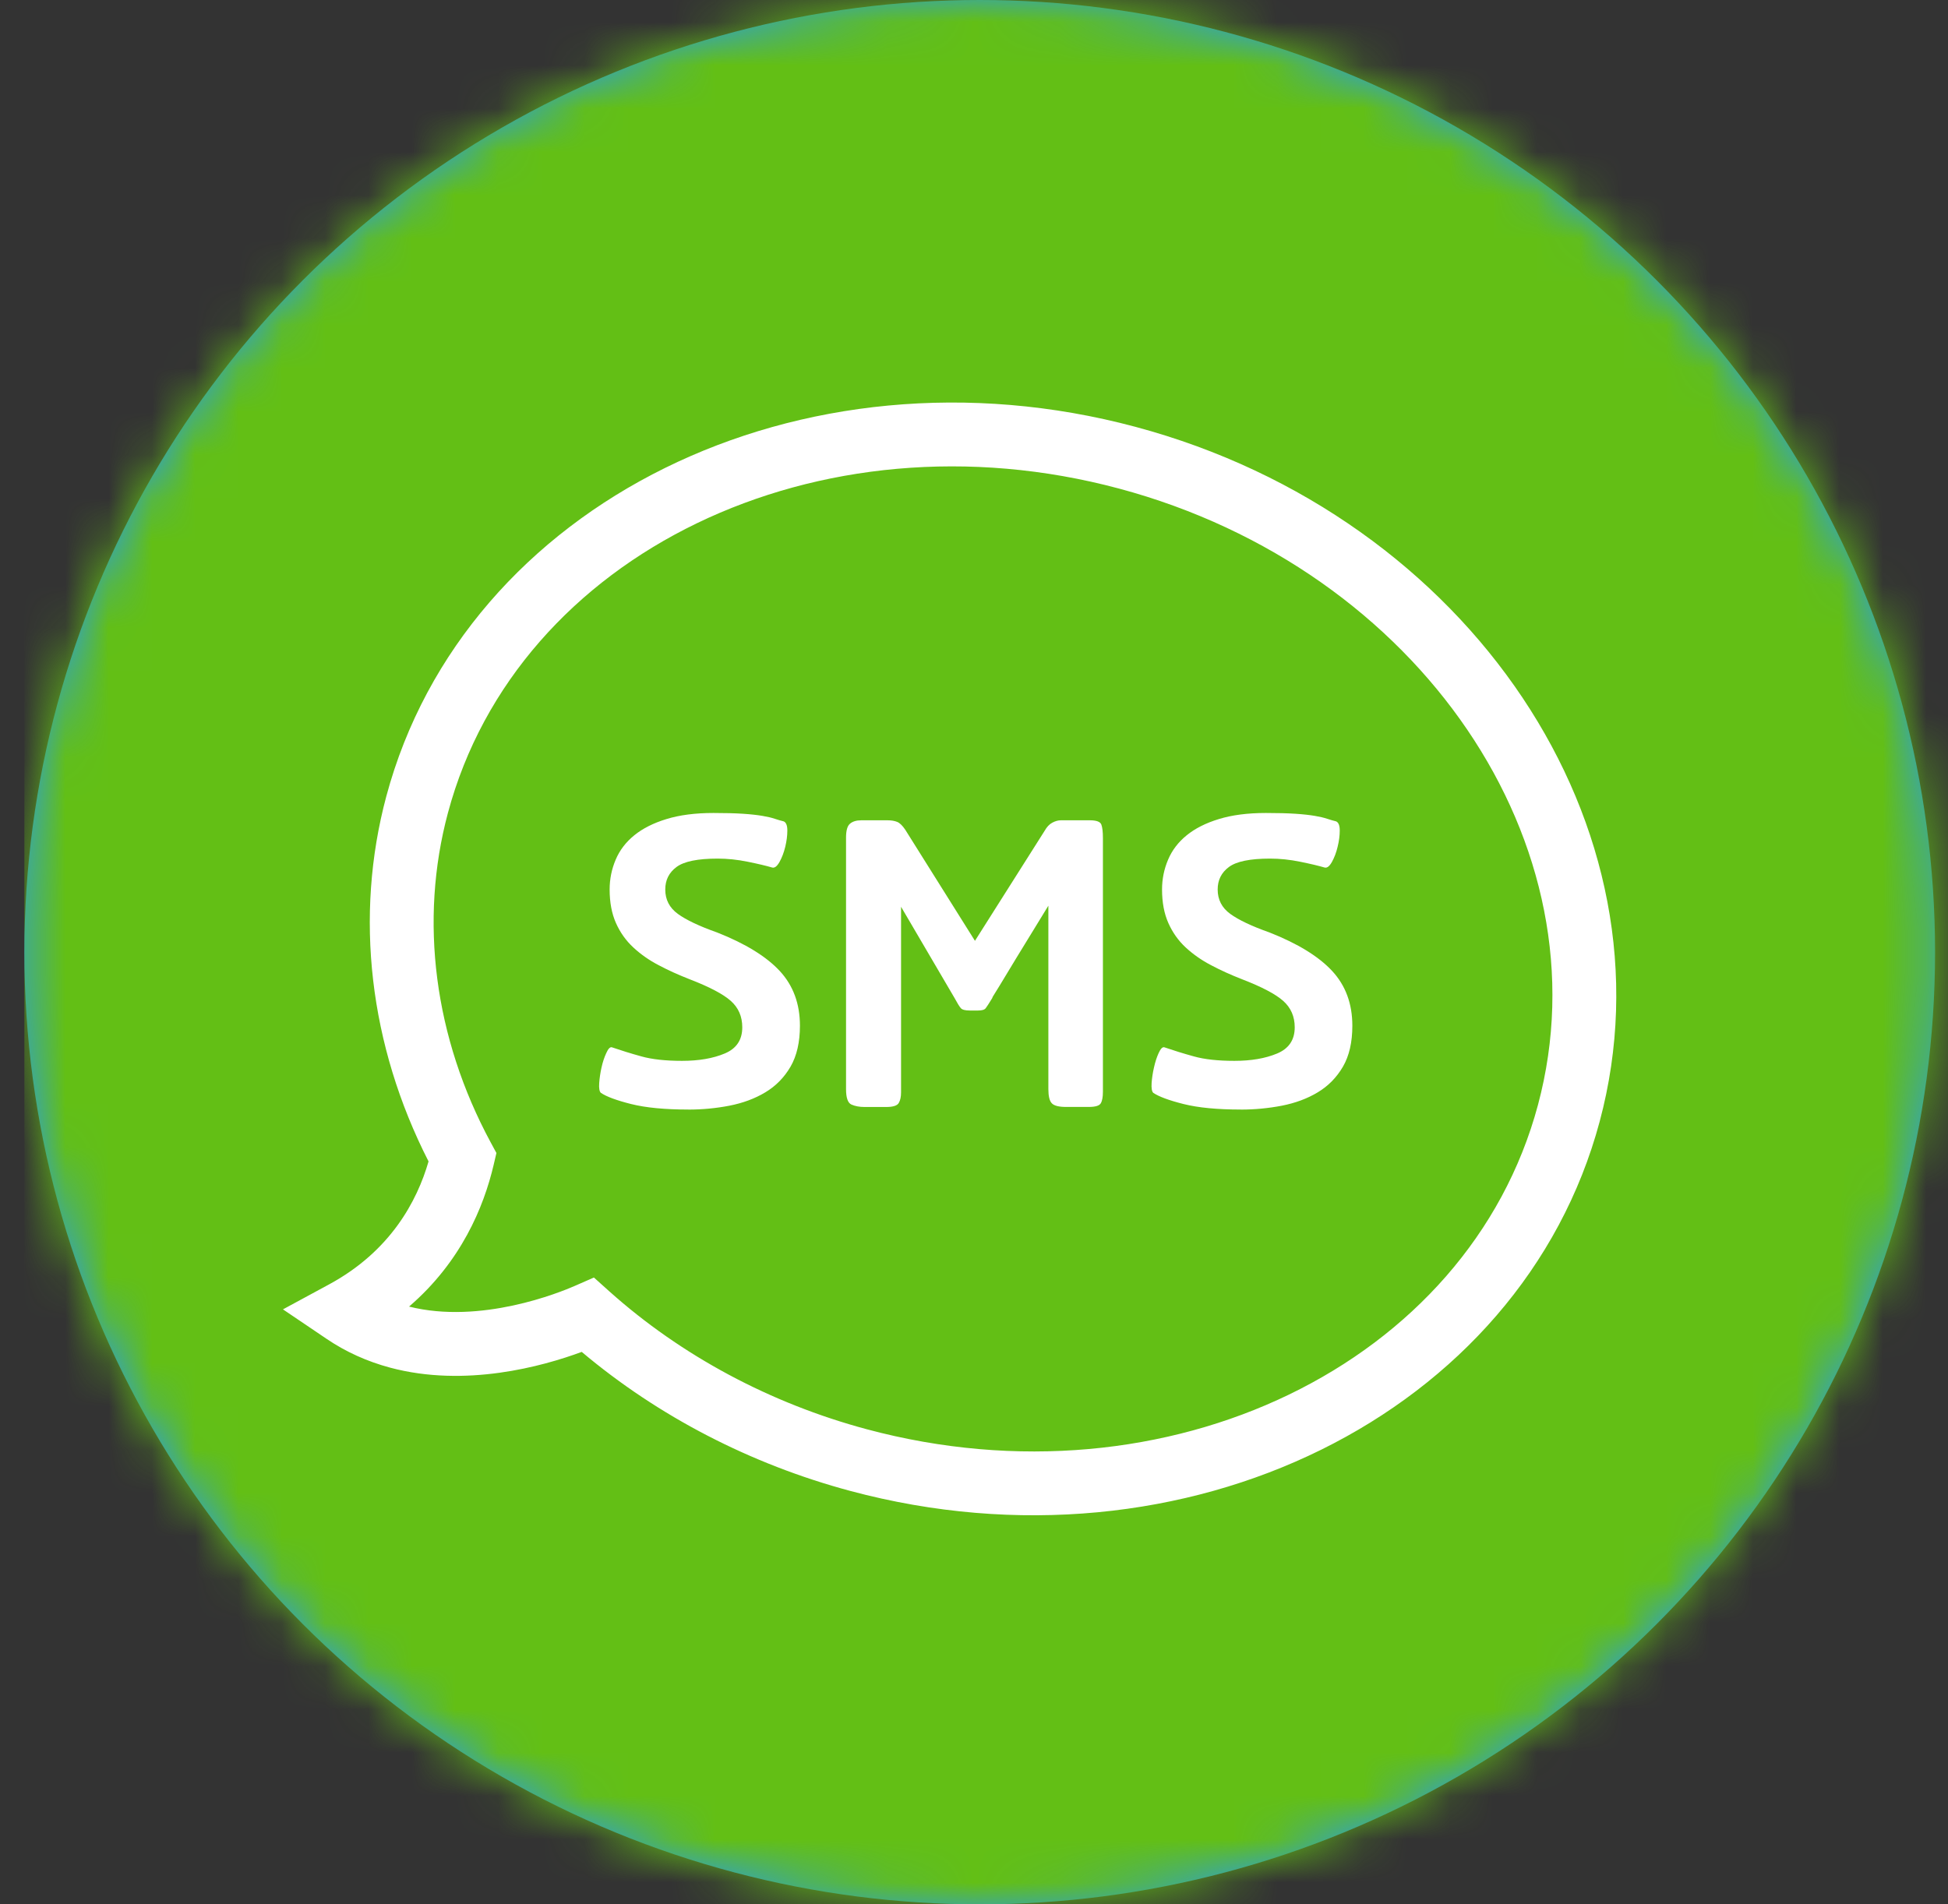 <svg xmlns="http://www.w3.org/2000/svg" xmlns:xlink="http://www.w3.org/1999/xlink" width="45" height="44" viewBox="0 0 45 44">
    <rect x="0" y="0" width="45" height="44" fill="#333333" stroke="none"/>
    <defs>
        <ellipse id="hx3fpp0g0a" cx="22.632" cy="22" rx="22.069" ry="22"/>
    </defs>
    <g fill="none" fill-rule="evenodd">
        <g>
            <g>
                <g>
                    <g transform="translate(-769 -342) translate(411 216) translate(358 126)">
                        <mask id="lf0g3teg8b" fill="#fff">
                            <use xlink:href="#hx3fpp0g0a"/>
                        </mask>
                        <use fill="#2A9DDE" xlink:href="#hx3fpp0g0a"/>
                        <g fill="#63BF15" fill-rule="nonzero" mask="url(#lf0g3teg8b)">
                            <path d="M0 0H150V150H0z" transform="translate(.563)"/>
                        </g>
                    </g>
                    <g fill="#FFF" fill-rule="nonzero">
                        <path d="M10.9 19.636c-.541 0-.98-.042-1.32-.127-.338-.085-.573-.172-.701-.26-.033-.033-.045-.107-.037-.224.008-.116.026-.238.054-.363s.065-.237.11-.332c.043-.097.086-.142.126-.133.21.072.438.143.684.211.246.069.56.103.938.103.388 0 .717-.056.988-.17.27-.113.405-.314.405-.605 0-.251-.089-.454-.266-.611-.178-.158-.497-.325-.957-.502-.25-.098-.486-.204-.708-.322-.223-.116-.418-.254-.587-.411-.17-.158-.303-.345-.4-.563-.097-.218-.146-.476-.146-.775 0-.242.047-.472.14-.69.092-.218.236-.406.43-.563.193-.157.442-.283.744-.375.303-.093.664-.14 1.084-.14.274 0 .503.006.684.018.182.012.33.029.448.049.117.02.212.042.285.067.072.024.141.044.206.06.056.024.084.095.084.212 0 .117-.016.242-.048.375s-.077.25-.133.351c-.057.101-.113.144-.17.128-.137-.04-.325-.085-.563-.133-.238-.049-.47-.073-.696-.073-.46 0-.777.065-.95.194-.174.129-.26.302-.26.52 0 .235.097.422.29.563.194.141.497.285.908.43.654.258 1.136.555 1.447.89.31.335.466.756.466 1.265 0 .38-.073.695-.217.945-.146.25-.34.448-.582.593-.242.146-.519.248-.83.309-.31.06-.627.09-.95.09zM19.63 19.576c-.17 0-.28-.028-.333-.085-.053-.056-.079-.165-.079-.327v-4.238c-.322.525-.571.93-.745 1.217l-.381.63c-.08.132-.13.212-.146.236-.016.024-.023.04-.023.049-.073.12-.124.2-.152.236-.028.037-.087.054-.176.054h-.193c-.105 0-.174-.018-.206-.054-.032-.037-.081-.115-.146-.236l-1.235-2.107v4.287c0 .105-.018.188-.054.248-.036.06-.131.091-.285.091h-.508c-.113 0-.211-.018-.297-.055-.084-.036-.127-.154-.127-.357v-5.812c0-.162.03-.269.09-.32.061-.053.148-.08.261-.08h.606c.088 0 .163.012.224.037.06.024.122.084.187.181l1.61 2.567 1.61-2.543c.05-.088.107-.15.177-.187.069-.037.134-.055.2-.055h.666c.153 0 .241.033.266.097.025.065.037.17.037.315v5.86c0 .12-.016.21-.049.266-.032.057-.125.085-.278.085h-.522zM23.662 19.636c-.542 0-.98-.042-1.32-.127-.339-.085-.573-.172-.702-.26-.032-.033-.044-.107-.037-.224.008-.116.026-.238.055-.363.028-.125.064-.237.108-.332.044-.097.086-.142.128-.133.21.072.438.143.684.211.245.069.558.103.938.103.387 0 .715-.056.987-.17.27-.113.406-.314.406-.605 0-.251-.09-.454-.267-.611-.178-.158-.497-.325-.957-.502-.25-.098-.486-.204-.708-.322-.223-.116-.418-.254-.588-.411-.17-.158-.302-.345-.399-.563-.097-.218-.146-.476-.146-.775 0-.242.047-.472.14-.69.092-.218.236-.406.43-.563.193-.157.441-.283.744-.375.303-.093.665-.14 1.084-.14.274 0 .503.006.684.018.181.012.33.029.448.049.116.02.212.042.285.067.072.024.141.044.206.06.056.024.084.095.084.212 0 .117-.016.242-.049.375-.031.133-.076.25-.132.351-.057.101-.113.144-.17.128-.137-.04-.325-.085-.562-.133-.239-.049-.47-.073-.697-.073-.46 0-.777.065-.95.194-.174.129-.26.302-.26.52 0 .235.097.422.29.563.194.141.497.285.908.43.654.258 1.137.555 1.447.89.31.335.466.756.466 1.265 0 .38-.072.695-.217.945-.146.25-.34.448-.582.593-.242.146-.518.248-.829.309-.312.06-.627.09-.95.09z" transform="translate(-769 -342) translate(411 216) translate(358 126) translate(5 6)"/>
                    </g>
                    <path fill="#FFF" fill-rule="nonzero" d="M11.93 34.882c-.552 0-1.086-.088-1.59-.263l-1.149-.397.882-.835c1.168-1.106 1.463-2.382 1.482-3.337-2.018-2.239-3.126-5.03-3.126-7.894 0-7.018 6.508-12.727 14.509-12.727 8 0 14.51 5.709 14.51 12.727 0 7.017-6.51 12.726-14.51 12.726-2.382 0-4.732-.516-6.826-1.497-.79.559-2.383 1.497-4.183 1.497zm4.009-3.23l.423.215c1.991 1.007 4.265 1.54 6.576 1.54 7.187 0 13.034-5.048 13.034-11.251 0-6.204-5.847-11.251-13.034-11.251-7.188 0-13.035 5.047-13.035 11.25 0 2.579 1.038 5.1 2.924 7.098l.192.203.009.28c.032 1.002-.148 2.362-1.04 3.67 1.71-.027 3.28-1.216 3.58-1.457l.37-.296z" transform="translate(-769 -342) translate(411 216) translate(358 126) rotate(15 22.938 22.156)"/>
                </g>
            </g>
        </g>
    </g>
</svg>
